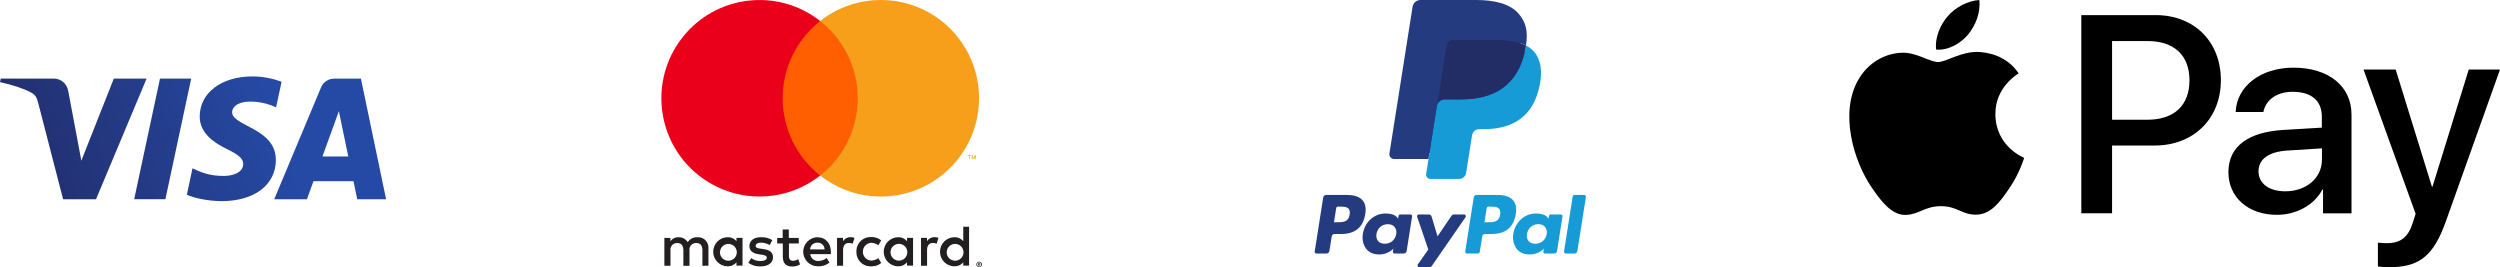 <?xml version="1.0" encoding="UTF-8"?>
<svg id="Calque_1" data-name="Calque 1" xmlns="http://www.w3.org/2000/svg" xmlns:xlink="http://www.w3.org/1999/xlink" viewBox="0 0 842.09 90">
  <defs>
    <style>
      .cls-1 {
        fill: #222d65;
      }

      .cls-2 {
        fill: none;
      }

      .cls-3 {
        fill: #eb001b;
      }

      .cls-4 {
        fill: url(#Dégradé_sans_nom_3-3);
      }

      .cls-5 {
        fill: #231f20;
      }

      .cls-6 {
        fill: url(#Dégradé_sans_nom_3-4);
      }

      .cls-7 {
        fill: url(#Dégradé_sans_nom_3-2);
      }

      .cls-8 {
        fill: #179bd7;
      }

      .cls-9 {
        fill: #ff5f00;
      }

      .cls-10 {
        fill: url(#Dégradé_sans_nom_3);
      }

      .cls-11 {
        fill: #253b80;
      }

      .cls-12 {
        fill: #f79e1b;
      }
    </style>
    <linearGradient id="Dégradé_sans_nom_3" data-name="Dégradé sans nom 3" x1="1011.96" y1="1924.02" x2="1012.23" y2="1924.02" gradientTransform="translate(-127321.68 964017.23) rotate(-20.22) scale(447.27 -447.27)" gradientUnits="userSpaceOnUse">
      <stop offset="0" stop-color="#222357"/>
      <stop offset="1" stop-color="#254aa5"/>
    </linearGradient>
    <linearGradient id="Dégradé_sans_nom_3-2" data-name="Dégradé sans nom 3" x1="1011.96" y1="1924.04" x2="1012.23" y2="1924.04" xlink:href="#Dégradé_sans_nom_3"/>
    <linearGradient id="Dégradé_sans_nom_3-3" data-name="Dégradé sans nom 3" x1="1011.96" y1="1923.99" x2="1012.23" y2="1923.99" xlink:href="#Dégradé_sans_nom_3"/>
    <linearGradient id="Dégradé_sans_nom_3-4" data-name="Dégradé sans nom 3" x1="1011.96" y1="1924.07" x2="1012.23" y2="1924.07" xlink:href="#Dégradé_sans_nom_3"/>
  </defs>
  <g id="MASTERCARD">
    <g id="Layer_1-2" data-name="Layer 1-2">
      <path class="cls-5" d="M238.63,89.51v-5.88c.13-1.92-1.32-3.59-3.24-3.72-.15-.01-.3-.01-.45,0-1.32-.09-2.58.55-3.29,1.67-.65-1.08-1.84-1.72-3.09-1.67-1.1-.06-2.14.47-2.74,1.39v-1.16h-2.04v9.37h2.06v-5.16c-.16-1.2.68-2.31,1.88-2.47.14-.02.28-.02.42-.02,1.35,0,2.04.88,2.04,2.47v5.21h2.06v-5.2c-.16-1.21.69-2.32,1.9-2.47.13-.02.26-.02.39-.02,1.39,0,2.06.88,2.06,2.47v5.21l2.06-.04ZM269.05,80.14h-3.35v-2.84h-2.06v2.84h-1.86v1.86h1.9v4.31c0,2.18.84,3.47,3.25,3.47.9,0,1.78-.25,2.55-.73l-.59-1.74c-.55.33-1.17.51-1.8.53-.98,0-1.35-.63-1.35-1.57v-4.27h3.33l-.02-1.86ZM286.43,79.9c-1.01-.03-1.96.5-2.47,1.37v-1.14h-2.02v9.37h2.04v-5.25c0-1.55.67-2.41,1.96-2.41.44,0,.87.07,1.27.24l.63-1.96c-.47-.17-.96-.25-1.45-.25l.04.04ZM260.16,80.88c-1.15-.69-2.48-1.03-3.82-.98-2.37,0-3.92,1.14-3.92,3,0,1.53,1.14,2.47,3.23,2.76l.98.14c1.12.16,1.65.45,1.65.98,0,.73-.74,1.14-2.13,1.14-1.12.03-2.22-.31-3.11-.98l-.98,1.59c1.19.83,2.61,1.26,4.05,1.22,2.7,0,4.27-1.27,4.27-3.06s-1.23-2.51-3.27-2.8l-.98-.14c-.88-.12-1.59-.29-1.59-.92s.67-1.1,1.78-1.1c1.03.01,2.04.29,2.94.8l.9-1.65ZM314.72,79.9c-1.01-.03-1.96.5-2.47,1.37v-1.14h-2.02v9.37h2.04v-5.25c0-1.55.67-2.41,1.96-2.41.44,0,.87.07,1.27.24l.63-1.96c-.47-.17-.96-.25-1.45-.25l.04.04ZM288.47,84.8c-.1,2.61,1.94,4.81,4.55,4.91.15,0,.29,0,.44,0,1.22.06,2.42-.34,3.37-1.12l-.98-1.65c-.7.54-1.56.83-2.45.84-1.66-.13-2.89-1.59-2.75-3.24.12-1.47,1.29-2.64,2.75-2.76.89,0,1.74.31,2.45.84l.98-1.65c-.94-.78-2.15-1.18-3.37-1.12-2.61-.15-4.84,1.85-4.99,4.46,0,.15,0,.29,0,.44v.04ZM307.55,84.8v-4.67h-2.04v1.14c-.7-.9-1.8-1.41-2.94-1.37-2.7,0-4.9,2.19-4.9,4.9s2.19,4.9,4.9,4.9c1.14.04,2.24-.47,2.94-1.37v1.14h2.04v-4.67ZM299.97,84.8c.09-1.56,1.43-2.75,2.99-2.66,1.56.09,2.75,1.43,2.66,2.99-.09,1.49-1.32,2.66-2.81,2.67-1.55.02-2.83-1.22-2.85-2.78,0-.07,0-.15,0-.22ZM275.39,79.9c-2.7.04-4.87,2.26-4.83,4.97.04,2.71,2.26,4.87,4.97,4.83h0c1.41.07,2.79-.38,3.89-1.27l-.98-1.51c-.77.62-1.73.97-2.72.98-1.4.12-2.64-.9-2.8-2.29h6.95v-.78c0-2.94-1.82-4.9-4.45-4.9l-.03-.02ZM275.39,81.73c1.28-.03,2.34.99,2.37,2.27h0s-4.9,0-4.9,0c.07-1.31,1.18-2.32,2.49-2.27h.04ZM326.42,84.82v-8.45h-1.96v4.9c-.7-.9-1.8-1.41-2.94-1.37-2.7,0-4.9,2.19-4.9,4.9s2.19,4.9,4.9,4.9c1.14.04,2.24-.47,2.94-1.37v1.14h1.96v-4.65ZM329.82,88.15c.13,0,.25.02.37.07.11.05.22.11.3.2.09.08.16.18.21.29.1.23.1.49,0,.73-.05.11-.12.21-.21.29-.09.08-.19.15-.3.2-.12.05-.24.08-.37.08-.38,0-.72-.22-.88-.57-.1-.23-.1-.49,0-.73.05-.11.12-.21.21-.29.09-.08.19-.15.3-.2.13-.05.26-.07.4-.07h-.03ZM329.82,89.8c.1,0,.19-.02.28-.06.08-.04.16-.09.23-.16.25-.28.25-.7,0-.98-.06-.07-.14-.12-.23-.16-.09-.04-.19-.06-.28-.06-.1,0-.19.02-.28.06-.09.04-.17.09-.24.16-.25.28-.25.7,0,.98.07.07.15.12.24.16.1.04.21.06.31.06h-.03ZM329.88,88.64c.09,0,.18.02.25.08.06.05.09.13.09.21,0,.07-.02.13-.07.18-.06.05-.13.08-.21.09l.28.32h-.23l-.26-.32h-.09v.32h-.19v-.86h.41ZM329.66,88.8v.24h.22s.08.01.12,0c.01-.03.01-.06,0-.09.01-.03.01-.06,0-.09-.04-.01-.08-.01-.12,0l-.22-.06ZM318.89,84.82c.09-1.56,1.43-2.75,2.99-2.66,1.56.09,2.75,1.43,2.66,2.99-.09,1.49-1.32,2.66-2.81,2.67-1.55.02-2.83-1.22-2.85-2.78,0-.07,0-.15,0-.22ZM250.11,84.82v-4.69h-2.04v1.14c-.7-.9-1.8-1.41-2.94-1.37-2.7,0-4.9,2.19-4.9,4.9s2.19,4.9,4.9,4.9c1.14.04,2.24-.47,2.94-1.37v1.14h2.04v-4.65ZM242.53,84.82c.09-1.56,1.43-2.75,2.99-2.66,1.56.09,2.75,1.43,2.66,2.99-.09,1.49-1.32,2.66-2.81,2.67-1.55.03-2.83-1.2-2.87-2.76,0-.08,0-.16,0-.24h.02Z"/>
      <g id="_Group_" data-name=" Group ">
        <rect class="cls-9" x="261.81" y="7.08" width="28.93" height="52.04"/>
        <path id="_Path_" data-name=" Path " class="cls-3" d="M263.64,33.11c-.01-10.16,4.65-19.75,12.63-26.03-14.36-11.29-35.14-8.8-46.43,5.57-11.28,14.37-8.79,35.18,5.57,46.47,11.99,9.43,28.87,9.43,40.86,0-7.98-6.27-12.64-15.86-12.63-26.02Z"/>
        <path class="cls-12" d="M329.77,33.11c0,18.28-14.8,33.09-33.06,33.09-7.41,0-14.61-2.49-20.43-7.08,14.36-11.29,16.85-32.1,5.57-46.47-1.63-2.07-3.5-3.94-5.57-5.57,14.36-11.3,35.14-8.81,46.43,5.56,4.58,5.83,7.07,13.04,7.07,20.45h0Z"/>
        <path class="cls-12" d="M326.61,53.61v-1.07h.43v-.22h-1.09v.22h.47v1.07h.19ZM328.73,53.61v-1.29h-.33l-.39.92-.39-.92h-.29v1.29h.24v-.97l.36.84h.25l.36-.84v.97h.19Z"/>
      </g>
    </g>
  </g>
  <g id="PAYPAL">
    <path class="cls-11" d="M453.8,65.66h-7.11c-.49,0-.9.35-.98.83l-2.87,18.22c-.05.32.17.63.49.68.03,0,.06,0,.09,0h3.39c.49,0,.9-.35.98-.83l.78-4.91c.08-.48.49-.83.97-.83h2.25c4.68,0,7.38-2.27,8.09-6.75.32-1.96.01-3.51-.91-4.59-1.01-1.19-2.8-1.81-5.18-1.81ZM454.62,72.31c-.39,2.55-2.34,2.55-4.22,2.55h-1.07l.75-4.76c.05-.29.29-.5.58-.5h.49c1.28,0,2.49,0,3.12.73.37.44.49,1.08.34,1.98ZM475.05,72.23h-3.4c-.29,0-.54.21-.58.5l-.15.95-.24-.34c-.74-1.07-2.38-1.43-4.02-1.43-3.76,0-6.97,2.85-7.6,6.84-.33,1.99.14,3.9,1.27,5.23,1.04,1.22,2.52,1.73,4.29,1.73,3.03,0,4.71-1.95,4.71-1.95l-.15.95c-.05.32.17.63.49.68.03,0,.06,0,.09,0h3.07c.49,0,.9-.35.98-.83l1.84-11.65c.05-.32-.17-.62-.49-.68-.03,0-.06,0-.09,0ZM470.3,78.85c-.33,1.94-1.87,3.25-3.84,3.25-.99,0-1.78-.32-2.28-.92-.5-.6-.69-1.45-.53-2.39.31-1.93,1.88-3.28,3.81-3.28.97,0,1.75.32,2.27.93.52.61.72,1.47.58,2.41ZM493.17,72.23h-3.42c-.33,0-.63.16-.82.43l-4.72,6.95-2-6.68c-.13-.42-.51-.7-.95-.7h-3.36c-.33,0-.59.26-.59.59,0,.07.01.13.03.19l3.77,11.05-3.54,5c-.19.27-.13.64.14.83.1.07.22.11.34.11h3.42c.32,0,.63-.16.81-.42l11.37-16.42c.19-.27.12-.64-.15-.82-.1-.07-.22-.11-.34-.11h0Z"/>
    <path class="cls-8" d="M504.49,65.66h-7.11c-.49,0-.9.35-.97.83l-2.87,18.22c-.05.32.17.63.49.68.03,0,.06,0,.09,0h3.65c.34,0,.63-.25.68-.58l.82-5.17c.08-.48.49-.83.97-.83h2.25c4.68,0,7.38-2.27,8.09-6.75.32-1.96.01-3.51-.91-4.59-1.01-1.19-2.8-1.81-5.18-1.81ZM505.31,72.31c-.39,2.55-2.34,2.55-4.22,2.55h-1.07l.75-4.76c.04-.29.29-.5.58-.5h.49c1.28,0,2.49,0,3.12.73.37.44.49,1.08.34,1.98ZM525.73,72.23h-3.4c-.29,0-.54.21-.58.5l-.15.95-.24-.34c-.74-1.07-2.38-1.43-4.02-1.43-3.76,0-6.97,2.85-7.6,6.84-.32,1.99.14,3.9,1.27,5.23,1.04,1.22,2.52,1.73,4.29,1.73,3.03,0,4.71-1.95,4.71-1.95l-.15.95c-.05.32.17.63.49.68.03,0,.06,0,.09,0h3.06c.49,0,.9-.35.97-.83l1.84-11.65c.05-.32-.17-.63-.5-.68-.03,0-.06,0-.09,0ZM520.99,78.85c-.33,1.94-1.87,3.25-3.84,3.25-.99,0-1.78-.32-2.28-.92-.5-.6-.69-1.45-.53-2.39.31-1.93,1.88-3.28,3.81-3.28.97,0,1.75.32,2.27.93.52.61.73,1.47.58,2.41ZM529.74,66.16l-2.92,18.56c-.05.32.17.63.49.68.03,0,.06,0,.09,0h2.93c.49,0,.9-.35.98-.83l2.88-18.22c.05-.32-.17-.63-.49-.68-.03,0-.06,0-.09,0h-3.28c-.29,0-.54.21-.58.5Z"/>
    <path class="cls-11" d="M482.5,58.2l1.04-6.63-2.33-.05h-11.11l7.72-48.94c.05-.31.31-.54.63-.54h18.73c6.22,0,10.51,1.29,12.75,3.85,1.05,1.2,1.72,2.45,2.04,3.83.34,1.45.35,3.17.01,5.28l-.02.15v1.35l1.05.59c.8.41,1.52.96,2.13,1.62.9,1.02,1.48,2.33,1.72,3.87.25,1.59.17,3.48-.25,5.61-.48,2.46-1.25,4.6-2.3,6.35-.92,1.57-2.16,2.93-3.64,3.99-1.39.99-3.04,1.73-4.91,2.21-1.81.47-3.87.71-6.13.71h-1.46c-1.04,0-2.05.38-2.85,1.05-.79.68-1.32,1.62-1.49,2.65l-.11.6-1.84,11.69-.08.43c-.02.14-.06.2-.12.25-.05.04-.12.07-.19.07h-9Z"/>
    <path class="cls-8" d="M514.01,15.31c-.06.36-.12.72-.19,1.1-2.47,12.68-10.92,17.06-21.71,17.06h-5.49c-1.32,0-2.43.96-2.64,2.26l-2.81,17.84-.8,5.06c-.12.77.4,1.49,1.17,1.61.07.01.15.02.22.02h9.74c1.15,0,2.13-.84,2.32-1.98l.1-.5,1.83-11.64.12-.64c.18-1.14,1.16-1.98,2.32-1.98h1.46c9.44,0,16.83-3.83,18.99-14.92.9-4.63.44-8.5-1.95-11.22-.76-.84-1.66-1.54-2.67-2.06Z"/>
    <path class="cls-1" d="M511.43,14.28c-.79-.23-1.59-.41-2.4-.53-1.6-.25-3.22-.36-4.84-.35h-14.68c-1.15,0-2.14.84-2.31,1.98l-3.12,19.78-.09.58c.2-1.3,1.32-2.26,2.64-2.26h5.49c10.79,0,19.24-4.38,21.71-17.06.07-.38.14-.74.19-1.1-.65-.34-1.33-.63-2.03-.86-.18-.06-.37-.12-.55-.17Z"/>
    <path class="cls-11" d="M487.19,15.37c.18-1.14,1.16-1.98,2.31-1.98h14.68c1.74,0,3.36.11,4.84.35,1,.16,1.99.39,2.96.7.73.24,1.41.53,2.03.86.73-4.69,0-7.88-2.54-10.76C508.68,1.36,503.64,0,497.19,0h-18.73c-1.32,0-2.44.96-2.65,2.26l-7.8,49.44c-.14.88.46,1.7,1.34,1.84.08.01.17.02.25.02h11.56l2.9-18.42,3.12-19.78Z"/>
  </g>
  <g id="VISA">
    <polygon class="cls-2" points="117.33 52.71 114.15 37.45 108.61 52.71 117.33 52.71"/>
    <path class="cls-10" d="M92.91,53.84c.04-10.72-14.83-11.31-14.73-16.11.04-1.45,1.42-3,4.46-3.4,1.5-.2,5.66-.35,10.36,1.82l1.85-8.61c-2.53-.92-5.78-1.8-9.83-1.8-10.39,0-17.7,5.52-17.75,13.43-.07,5.85,5.21,9.12,9.2,11.06,4.09,1.99,5.47,3.27,5.45,5.05-.03,2.73-3.26,3.93-6.29,3.98-5.28.08-8.35-1.43-10.79-2.57l-1.9,8.9c2.45,1.13,6.98,2.11,11.69,2.16,11.04,0,18.26-5.45,18.3-13.9Z"/>
    <polygon class="cls-7" points="55.71 67.1 64.4 26.48 53.89 26.48 45.2 67.1 55.71 67.1"/>
    <path class="cls-4" d="M112.6,26.48c-2.02,0-3.71,1.18-4.47,2.98l-15.77,37.65h11.03l2.19-6.07h13.48l1.27,6.07h9.72l-8.48-40.63h-8.97ZM117.33,52.71h-8.72l5.53-15.25,3.18,15.25Z"/>
    <path class="cls-6" d="M32.35,67.1l17.03-40.63h-11.04l-10.94,27.65-4.42-23.51c-.52-2.62-2.57-4.14-4.85-4.14H.25L0,27.66c3.67.8,7.84,2.08,10.37,3.46,1.55.84,1.99,1.57,2.5,3.57l8.38,32.42h11.11Z"/>
  </g>
  <path d="M662.96,11.61c-2.57,3.04-6.68,5.44-10.79,5.09-.51-4.11,1.5-8.48,3.85-11.17,2.57-3.13,7.06-5.35,10.7-5.52.43,4.28-1.24,8.48-3.77,11.6M666.68,17.51c-5.95-.34-11.05,3.38-13.87,3.38s-7.19-3.21-11.9-3.13c-6.12.09-11.82,3.55-14.94,9.08-6.42,11.05-1.67,27.4,4.54,36.39,3.04,4.45,6.68,9.33,11.47,9.16,4.54-.17,6.34-2.95,11.82-2.95s7.11,2.95,11.9,2.87c4.97-.09,8.09-4.45,11.13-8.91,3.47-5.05,4.88-9.98,4.97-10.23-.09-.09-9.59-3.72-9.68-14.68-.09-9.16,7.49-13.53,7.83-13.79-4.28-6.34-10.96-7.02-13.27-7.19M701.06,5.1v66.74h10.36v-22.82h14.34c13.1,0,22.31-8.99,22.31-22.01s-9.03-21.92-21.96-21.92h-25.05ZM711.42,13.83h11.94c8.99,0,14.13,4.8,14.13,13.23s-5.14,13.27-14.17,13.27h-11.9V13.83ZM766.99,72.36c6.51,0,12.54-3.3,15.28-8.52h.21v8.01h9.59v-33.22c0-9.63-7.71-15.84-19.57-15.84-11,0-19.14,6.29-19.44,14.94h9.33c.77-4.11,4.58-6.81,9.8-6.81,6.34,0,9.89,2.95,9.89,8.39v3.68l-12.93.77c-12.03.73-18.54,5.65-18.54,14.21s6.72,14.39,16.35,14.39ZM769.78,64.44c-5.52,0-9.03-2.65-9.03-6.72s3.38-6.64,9.85-7.02l11.52-.73v3.77c0,6.25-5.31,10.7-12.33,10.7ZM804.88,90c10.1,0,14.86-3.85,19.01-15.54l18.2-51.03h-10.53l-12.2,39.43h-.21l-12.2-39.43h-10.83l17.55,48.59-.94,2.95c-1.58,5.01-4.15,6.94-8.73,6.94-.81,0-2.4-.09-3.04-.17v8.01c.6.17,3.17.26,3.94.26h0Z"/>
</svg>